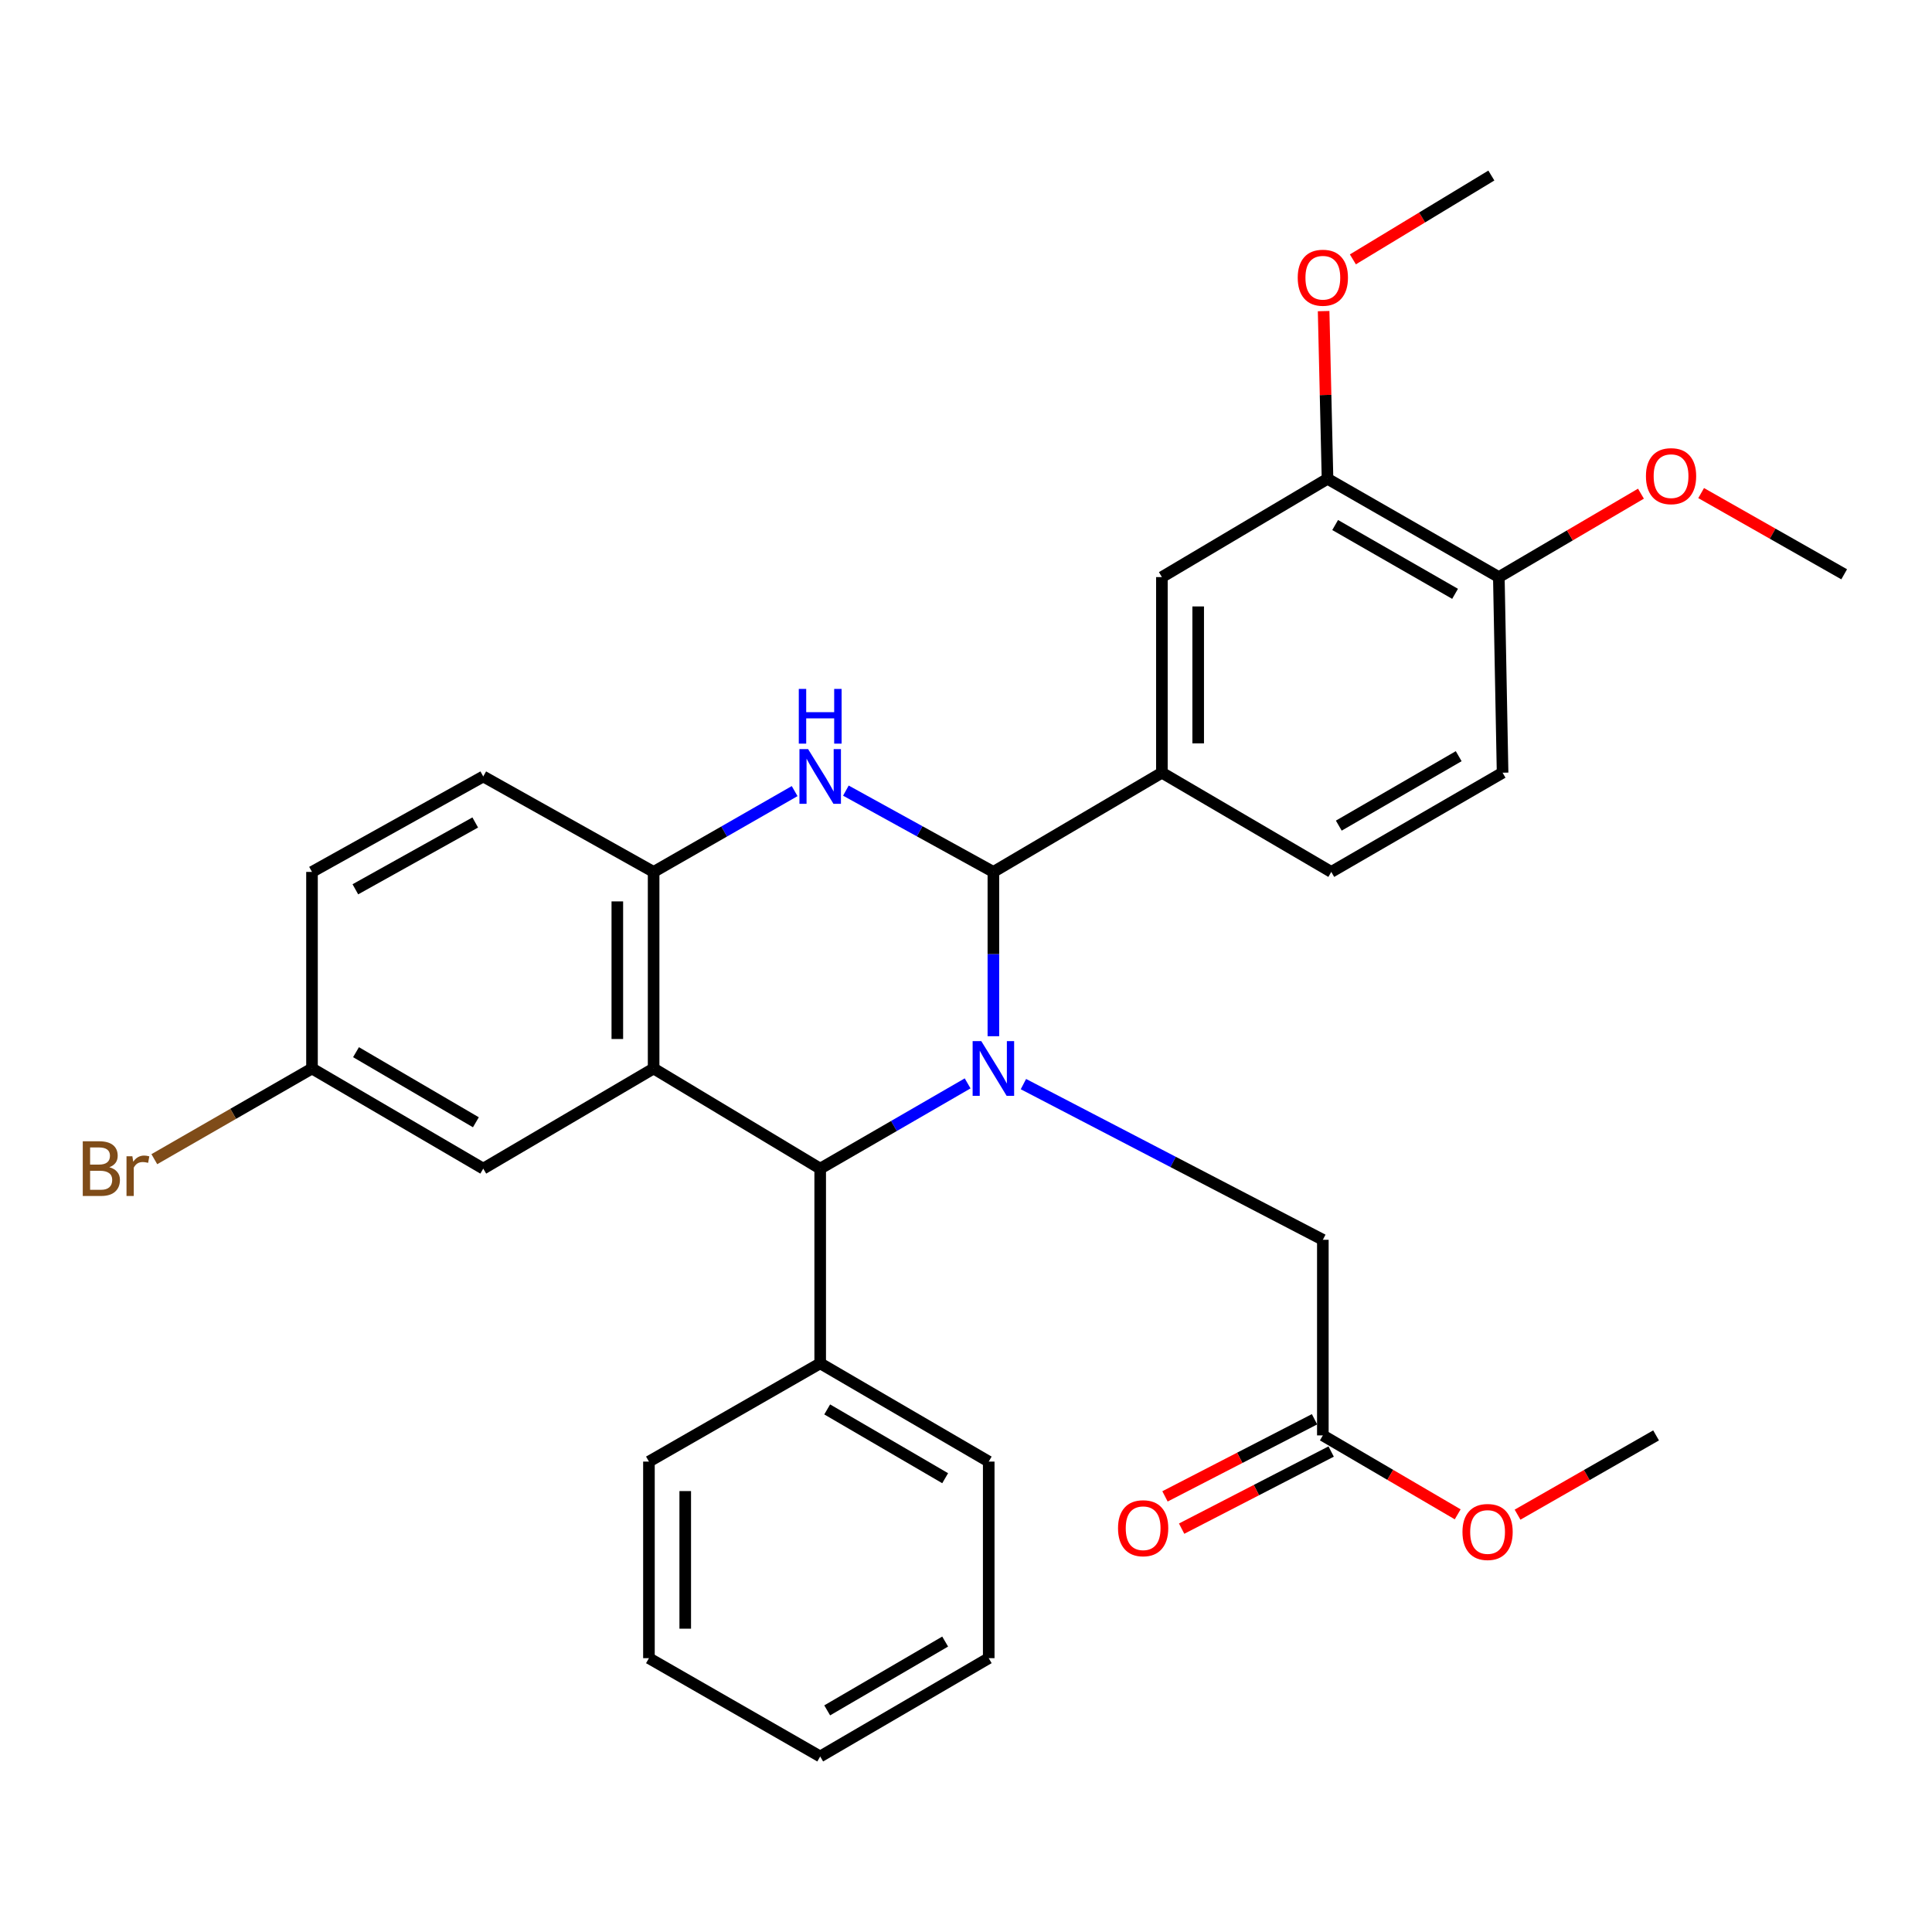 <?xml version='1.0' encoding='iso-8859-1'?>
<svg version='1.1' baseProfile='full'
              xmlns='http://www.w3.org/2000/svg'
                      xmlns:rdkit='http://www.rdkit.org/xml'
                      xmlns:xlink='http://www.w3.org/1999/xlink'
                  xml:space='preserve'
width='1000px' height='1000px' viewBox='0 0 1000 1000'>
<!-- END OF HEADER -->
<rect style='opacity:1.0;fill:#FFFFFF;stroke:none' width='1000' height='1000' x='0' y='0'> </rect>
<path class='bond-0' d='M 514.173,536.347 L 514.173,493.824' style='fill:none;fill-rule:evenodd;stroke:#0000FF;stroke-width:6px;stroke-linecap:butt;stroke-linejoin:miter;stroke-opacity:1' />
<path class='bond-0' d='M 514.173,493.824 L 514.173,451.302' style='fill:none;fill-rule:evenodd;stroke:#000000;stroke-width:6px;stroke-linecap:butt;stroke-linejoin:miter;stroke-opacity:1' />
<path class='bond-3' d='M 500.844,560.757 L 462.688,582.818' style='fill:none;fill-rule:evenodd;stroke:#0000FF;stroke-width:6px;stroke-linecap:butt;stroke-linejoin:miter;stroke-opacity:1' />
<path class='bond-3' d='M 462.688,582.818 L 424.531,604.88' style='fill:none;fill-rule:evenodd;stroke:#000000;stroke-width:6px;stroke-linecap:butt;stroke-linejoin:miter;stroke-opacity:1' />
<path class='bond-6' d='M 529.718,561.133 L 607.209,601.422' style='fill:none;fill-rule:evenodd;stroke:#0000FF;stroke-width:6px;stroke-linecap:butt;stroke-linejoin:miter;stroke-opacity:1' />
<path class='bond-6' d='M 607.209,601.422 L 684.701,641.712' style='fill:none;fill-rule:evenodd;stroke:#000000;stroke-width:6px;stroke-linecap:butt;stroke-linejoin:miter;stroke-opacity:1' />
<path class='bond-2' d='M 514.173,451.302 L 476.002,430.263' style='fill:none;fill-rule:evenodd;stroke:#000000;stroke-width:6px;stroke-linecap:butt;stroke-linejoin:miter;stroke-opacity:1' />
<path class='bond-2' d='M 476.002,430.263 L 437.83,409.224' style='fill:none;fill-rule:evenodd;stroke:#0000FF;stroke-width:6px;stroke-linecap:butt;stroke-linejoin:miter;stroke-opacity:1' />
<path class='bond-5' d='M 514.173,451.302 L 601.394,399.952' style='fill:none;fill-rule:evenodd;stroke:#000000;stroke-width:6px;stroke-linecap:butt;stroke-linejoin:miter;stroke-opacity:1' />
<path class='bond-1' d='M 338.312,553.05 L 424.531,604.88' style='fill:none;fill-rule:evenodd;stroke:#000000;stroke-width:6px;stroke-linecap:butt;stroke-linejoin:miter;stroke-opacity:1' />
<path class='bond-4' d='M 338.312,553.05 L 338.312,451.302' style='fill:none;fill-rule:evenodd;stroke:#000000;stroke-width:6px;stroke-linecap:butt;stroke-linejoin:miter;stroke-opacity:1' />
<path class='bond-4' d='M 319.526,537.788 L 319.526,466.564' style='fill:none;fill-rule:evenodd;stroke:#000000;stroke-width:6px;stroke-linecap:butt;stroke-linejoin:miter;stroke-opacity:1' />
<path class='bond-9' d='M 338.312,553.05 L 250.131,604.88' style='fill:none;fill-rule:evenodd;stroke:#000000;stroke-width:6px;stroke-linecap:butt;stroke-linejoin:miter;stroke-opacity:1' />
<path class='bond-31' d='M 411.307,409.472 L 374.81,430.387' style='fill:none;fill-rule:evenodd;stroke:#0000FF;stroke-width:6px;stroke-linecap:butt;stroke-linejoin:miter;stroke-opacity:1' />
<path class='bond-31' d='M 374.81,430.387 L 338.312,451.302' style='fill:none;fill-rule:evenodd;stroke:#000000;stroke-width:6px;stroke-linecap:butt;stroke-linejoin:miter;stroke-opacity:1' />
<path class='bond-12' d='M 424.531,604.88 L 424.531,705.658' style='fill:none;fill-rule:evenodd;stroke:#000000;stroke-width:6px;stroke-linecap:butt;stroke-linejoin:miter;stroke-opacity:1' />
<path class='bond-14' d='M 338.312,451.302 L 250.131,401.894' style='fill:none;fill-rule:evenodd;stroke:#000000;stroke-width:6px;stroke-linecap:butt;stroke-linejoin:miter;stroke-opacity:1' />
<path class='bond-7' d='M 601.394,399.952 L 601.394,298.705' style='fill:none;fill-rule:evenodd;stroke:#000000;stroke-width:6px;stroke-linecap:butt;stroke-linejoin:miter;stroke-opacity:1' />
<path class='bond-7' d='M 620.18,384.765 L 620.18,313.892' style='fill:none;fill-rule:evenodd;stroke:#000000;stroke-width:6px;stroke-linecap:butt;stroke-linejoin:miter;stroke-opacity:1' />
<path class='bond-13' d='M 601.394,399.952 L 689.074,451.302' style='fill:none;fill-rule:evenodd;stroke:#000000;stroke-width:6px;stroke-linecap:butt;stroke-linejoin:miter;stroke-opacity:1' />
<path class='bond-10' d='M 684.701,641.712 L 684.701,742.959' style='fill:none;fill-rule:evenodd;stroke:#000000;stroke-width:6px;stroke-linecap:butt;stroke-linejoin:miter;stroke-opacity:1' />
<path class='bond-8' d='M 601.394,298.705 L 687.122,247.825' style='fill:none;fill-rule:evenodd;stroke:#000000;stroke-width:6px;stroke-linecap:butt;stroke-linejoin:miter;stroke-opacity:1' />
<path class='bond-19' d='M 687.122,247.825 L 686.113,204.427' style='fill:none;fill-rule:evenodd;stroke:#000000;stroke-width:6px;stroke-linecap:butt;stroke-linejoin:miter;stroke-opacity:1' />
<path class='bond-19' d='M 686.113,204.427 L 685.104,161.03' style='fill:none;fill-rule:evenodd;stroke:#FF0000;stroke-width:6px;stroke-linecap:butt;stroke-linejoin:miter;stroke-opacity:1' />
<path class='bond-34' d='M 687.122,247.825 L 775.794,298.705' style='fill:none;fill-rule:evenodd;stroke:#000000;stroke-width:6px;stroke-linecap:butt;stroke-linejoin:miter;stroke-opacity:1' />
<path class='bond-34' d='M 691.073,271.751 L 753.143,307.367' style='fill:none;fill-rule:evenodd;stroke:#000000;stroke-width:6px;stroke-linecap:butt;stroke-linejoin:miter;stroke-opacity:1' />
<path class='bond-17' d='M 250.131,604.88 L 161.491,553.05' style='fill:none;fill-rule:evenodd;stroke:#000000;stroke-width:6px;stroke-linecap:butt;stroke-linejoin:miter;stroke-opacity:1' />
<path class='bond-17' d='M 246.318,580.888 L 184.27,544.607' style='fill:none;fill-rule:evenodd;stroke:#000000;stroke-width:6px;stroke-linecap:butt;stroke-linejoin:miter;stroke-opacity:1' />
<path class='bond-15' d='M 680.395,734.611 L 641.697,754.568' style='fill:none;fill-rule:evenodd;stroke:#000000;stroke-width:6px;stroke-linecap:butt;stroke-linejoin:miter;stroke-opacity:1' />
<path class='bond-15' d='M 641.697,754.568 L 602.999,774.525' style='fill:none;fill-rule:evenodd;stroke:#FF0000;stroke-width:6px;stroke-linecap:butt;stroke-linejoin:miter;stroke-opacity:1' />
<path class='bond-15' d='M 689.006,751.308 L 650.308,771.265' style='fill:none;fill-rule:evenodd;stroke:#000000;stroke-width:6px;stroke-linecap:butt;stroke-linejoin:miter;stroke-opacity:1' />
<path class='bond-15' d='M 650.308,771.265 L 611.609,791.222' style='fill:none;fill-rule:evenodd;stroke:#FF0000;stroke-width:6px;stroke-linecap:butt;stroke-linejoin:miter;stroke-opacity:1' />
<path class='bond-20' d='M 684.701,742.959 L 719.6,763.386' style='fill:none;fill-rule:evenodd;stroke:#000000;stroke-width:6px;stroke-linecap:butt;stroke-linejoin:miter;stroke-opacity:1' />
<path class='bond-20' d='M 719.6,763.386 L 754.5,783.814' style='fill:none;fill-rule:evenodd;stroke:#FF0000;stroke-width:6px;stroke-linecap:butt;stroke-linejoin:miter;stroke-opacity:1' />
<path class='bond-11' d='M 775.794,298.705 L 777.735,399.952' style='fill:none;fill-rule:evenodd;stroke:#000000;stroke-width:6px;stroke-linecap:butt;stroke-linejoin:miter;stroke-opacity:1' />
<path class='bond-22' d='M 775.794,298.705 L 812.572,277.114' style='fill:none;fill-rule:evenodd;stroke:#000000;stroke-width:6px;stroke-linecap:butt;stroke-linejoin:miter;stroke-opacity:1' />
<path class='bond-22' d='M 812.572,277.114 L 849.351,255.523' style='fill:none;fill-rule:evenodd;stroke:#FF0000;stroke-width:6px;stroke-linecap:butt;stroke-linejoin:miter;stroke-opacity:1' />
<path class='bond-23' d='M 424.531,705.658 L 511.762,756.517' style='fill:none;fill-rule:evenodd;stroke:#000000;stroke-width:6px;stroke-linecap:butt;stroke-linejoin:miter;stroke-opacity:1' />
<path class='bond-23' d='M 428.153,729.516 L 489.215,765.117' style='fill:none;fill-rule:evenodd;stroke:#000000;stroke-width:6px;stroke-linecap:butt;stroke-linejoin:miter;stroke-opacity:1' />
<path class='bond-24' d='M 424.531,705.658 L 335.891,756.517' style='fill:none;fill-rule:evenodd;stroke:#000000;stroke-width:6px;stroke-linecap:butt;stroke-linejoin:miter;stroke-opacity:1' />
<path class='bond-16' d='M 689.074,451.302 L 777.735,399.952' style='fill:none;fill-rule:evenodd;stroke:#000000;stroke-width:6px;stroke-linecap:butt;stroke-linejoin:miter;stroke-opacity:1' />
<path class='bond-16' d='M 692.958,427.343 L 755.02,391.398' style='fill:none;fill-rule:evenodd;stroke:#000000;stroke-width:6px;stroke-linecap:butt;stroke-linejoin:miter;stroke-opacity:1' />
<path class='bond-33' d='M 250.131,401.894 L 161.491,451.302' style='fill:none;fill-rule:evenodd;stroke:#000000;stroke-width:6px;stroke-linecap:butt;stroke-linejoin:miter;stroke-opacity:1' />
<path class='bond-33' d='M 245.982,425.714 L 183.934,460.3' style='fill:none;fill-rule:evenodd;stroke:#000000;stroke-width:6px;stroke-linecap:butt;stroke-linejoin:miter;stroke-opacity:1' />
<path class='bond-18' d='M 161.491,553.05 L 161.491,451.302' style='fill:none;fill-rule:evenodd;stroke:#000000;stroke-width:6px;stroke-linecap:butt;stroke-linejoin:miter;stroke-opacity:1' />
<path class='bond-21' d='M 161.491,553.05 L 120.685,576.521' style='fill:none;fill-rule:evenodd;stroke:#000000;stroke-width:6px;stroke-linecap:butt;stroke-linejoin:miter;stroke-opacity:1' />
<path class='bond-21' d='M 120.685,576.521 L 79.878,599.992' style='fill:none;fill-rule:evenodd;stroke:#7F4C19;stroke-width:6px;stroke-linecap:butt;stroke-linejoin:miter;stroke-opacity:1' />
<path class='bond-25' d='M 700.25,134.251 L 736.086,112.553' style='fill:none;fill-rule:evenodd;stroke:#FF0000;stroke-width:6px;stroke-linecap:butt;stroke-linejoin:miter;stroke-opacity:1' />
<path class='bond-25' d='M 736.086,112.553 L 771.922,90.855' style='fill:none;fill-rule:evenodd;stroke:#000000;stroke-width:6px;stroke-linecap:butt;stroke-linejoin:miter;stroke-opacity:1' />
<path class='bond-26' d='M 785.482,783.991 L 821.331,763.475' style='fill:none;fill-rule:evenodd;stroke:#FF0000;stroke-width:6px;stroke-linecap:butt;stroke-linejoin:miter;stroke-opacity:1' />
<path class='bond-26' d='M 821.331,763.475 L 857.18,742.959' style='fill:none;fill-rule:evenodd;stroke:#000000;stroke-width:6px;stroke-linecap:butt;stroke-linejoin:miter;stroke-opacity:1' />
<path class='bond-27' d='M 880.511,255.218 L 917.528,276.236' style='fill:none;fill-rule:evenodd;stroke:#FF0000;stroke-width:6px;stroke-linecap:butt;stroke-linejoin:miter;stroke-opacity:1' />
<path class='bond-27' d='M 917.528,276.236 L 954.545,297.254' style='fill:none;fill-rule:evenodd;stroke:#000000;stroke-width:6px;stroke-linecap:butt;stroke-linejoin:miter;stroke-opacity:1' />
<path class='bond-29' d='M 511.762,756.517 L 511.762,858.266' style='fill:none;fill-rule:evenodd;stroke:#000000;stroke-width:6px;stroke-linecap:butt;stroke-linejoin:miter;stroke-opacity:1' />
<path class='bond-28' d='M 335.891,756.517 L 335.891,858.266' style='fill:none;fill-rule:evenodd;stroke:#000000;stroke-width:6px;stroke-linecap:butt;stroke-linejoin:miter;stroke-opacity:1' />
<path class='bond-28' d='M 354.677,771.779 L 354.677,843.003' style='fill:none;fill-rule:evenodd;stroke:#000000;stroke-width:6px;stroke-linecap:butt;stroke-linejoin:miter;stroke-opacity:1' />
<path class='bond-30' d='M 335.891,858.266 L 424.531,909.145' style='fill:none;fill-rule:evenodd;stroke:#000000;stroke-width:6px;stroke-linecap:butt;stroke-linejoin:miter;stroke-opacity:1' />
<path class='bond-32' d='M 511.762,858.266 L 424.531,909.145' style='fill:none;fill-rule:evenodd;stroke:#000000;stroke-width:6px;stroke-linecap:butt;stroke-linejoin:miter;stroke-opacity:1' />
<path class='bond-32' d='M 489.212,849.67 L 428.151,885.286' style='fill:none;fill-rule:evenodd;stroke:#000000;stroke-width:6px;stroke-linecap:butt;stroke-linejoin:miter;stroke-opacity:1' />
<path  class='atom-0' d='M 507.913 538.89
L 517.193 553.89
Q 518.113 555.37, 519.593 558.05
Q 521.073 560.73, 521.153 560.89
L 521.153 538.89
L 524.913 538.89
L 524.913 567.21
L 521.033 567.21
L 511.073 550.81
Q 509.913 548.89, 508.673 546.69
Q 507.473 544.49, 507.113 543.81
L 507.113 567.21
L 503.433 567.21
L 503.433 538.89
L 507.913 538.89
' fill='#0000FF'/>
<path  class='atom-3' d='M 418.271 387.734
L 427.551 402.734
Q 428.471 404.214, 429.951 406.894
Q 431.431 409.574, 431.511 409.734
L 431.511 387.734
L 435.271 387.734
L 435.271 416.054
L 431.391 416.054
L 421.431 399.654
Q 420.271 397.734, 419.031 395.534
Q 417.831 393.334, 417.471 392.654
L 417.471 416.054
L 413.791 416.054
L 413.791 387.734
L 418.271 387.734
' fill='#0000FF'/>
<path  class='atom-3' d='M 413.451 356.582
L 417.291 356.582
L 417.291 368.622
L 431.771 368.622
L 431.771 356.582
L 435.611 356.582
L 435.611 384.902
L 431.771 384.902
L 431.771 371.822
L 417.291 371.822
L 417.291 384.902
L 413.451 384.902
L 413.451 356.582
' fill='#0000FF'/>
<path  class='atom-16' d='M 578.688 791.007
Q 578.688 784.207, 582.048 780.407
Q 585.408 776.607, 591.688 776.607
Q 597.968 776.607, 601.328 780.407
Q 604.688 784.207, 604.688 791.007
Q 604.688 797.887, 601.288 801.807
Q 597.888 805.687, 591.688 805.687
Q 585.448 805.687, 582.048 801.807
Q 578.688 797.927, 578.688 791.007
M 591.688 802.487
Q 596.008 802.487, 598.328 799.607
Q 600.688 796.687, 600.688 791.007
Q 600.688 785.447, 598.328 782.647
Q 596.008 779.807, 591.688 779.807
Q 587.368 779.807, 585.008 782.607
Q 582.688 785.407, 582.688 791.007
Q 582.688 796.727, 585.008 799.607
Q 587.368 802.487, 591.688 802.487
' fill='#FF0000'/>
<path  class='atom-20' d='M 671.701 143.745
Q 671.701 136.945, 675.061 133.145
Q 678.421 129.345, 684.701 129.345
Q 690.981 129.345, 694.341 133.145
Q 697.701 136.945, 697.701 143.745
Q 697.701 150.625, 694.301 154.545
Q 690.901 158.425, 684.701 158.425
Q 678.461 158.425, 675.061 154.545
Q 671.701 150.665, 671.701 143.745
M 684.701 155.225
Q 689.021 155.225, 691.341 152.345
Q 693.701 149.425, 693.701 143.745
Q 693.701 138.185, 691.341 135.385
Q 689.021 132.545, 684.701 132.545
Q 680.381 132.545, 678.021 135.345
Q 675.701 138.145, 675.701 143.745
Q 675.701 149.465, 678.021 152.345
Q 680.381 155.225, 684.701 155.225
' fill='#FF0000'/>
<path  class='atom-21' d='M 756.97 792.948
Q 756.97 786.148, 760.33 782.348
Q 763.69 778.548, 769.97 778.548
Q 776.25 778.548, 779.61 782.348
Q 782.97 786.148, 782.97 792.948
Q 782.97 799.828, 779.57 803.748
Q 776.17 807.628, 769.97 807.628
Q 763.73 807.628, 760.33 803.748
Q 756.97 799.868, 756.97 792.948
M 769.97 804.428
Q 774.29 804.428, 776.61 801.548
Q 778.97 798.628, 778.97 792.948
Q 778.97 787.388, 776.61 784.588
Q 774.29 781.748, 769.97 781.748
Q 765.65 781.748, 763.29 784.548
Q 760.97 787.348, 760.97 792.948
Q 760.97 798.668, 763.29 801.548
Q 765.65 804.428, 769.97 804.428
' fill='#FF0000'/>
<path  class='atom-22' d='M 56.599 604.16
Q 59.319 604.92, 60.679 606.6
Q 62.08 608.24, 62.08 610.68
Q 62.08 614.6, 59.559 616.84
Q 57.08 619.04, 52.359 619.04
L 42.84 619.04
L 42.84 590.72
L 51.2 590.72
Q 56.039 590.72, 58.48 592.68
Q 60.919 594.64, 60.919 598.24
Q 60.919 602.52, 56.599 604.16
M 46.639 593.92
L 46.639 602.8
L 51.2 602.8
Q 53.999 602.8, 55.44 601.68
Q 56.919 600.52, 56.919 598.24
Q 56.919 593.92, 51.2 593.92
L 46.639 593.92
M 52.359 615.84
Q 55.12 615.84, 56.599 614.52
Q 58.08 613.2, 58.08 610.68
Q 58.08 608.36, 56.44 607.2
Q 54.84 606, 51.76 606
L 46.639 606
L 46.639 615.84
L 52.359 615.84
' fill='#7F4C19'/>
<path  class='atom-22' d='M 68.519 598.48
L 68.96 601.32
Q 71.12 598.12, 74.639 598.12
Q 75.76 598.12, 77.279 598.52
L 76.68 601.88
Q 74.96 601.48, 73.999 601.48
Q 72.32 601.48, 71.2 602.16
Q 70.12 602.8, 69.24 604.36
L 69.24 619.04
L 65.48 619.04
L 65.48 598.48
L 68.519 598.48
' fill='#7F4C19'/>
<path  class='atom-23' d='M 851.935 246.454
Q 851.935 239.654, 855.295 235.854
Q 858.655 232.054, 864.935 232.054
Q 871.215 232.054, 874.575 235.854
Q 877.935 239.654, 877.935 246.454
Q 877.935 253.334, 874.535 257.254
Q 871.135 261.134, 864.935 261.134
Q 858.695 261.134, 855.295 257.254
Q 851.935 253.374, 851.935 246.454
M 864.935 257.934
Q 869.255 257.934, 871.575 255.054
Q 873.935 252.134, 873.935 246.454
Q 873.935 240.894, 871.575 238.094
Q 869.255 235.254, 864.935 235.254
Q 860.615 235.254, 858.255 238.054
Q 855.935 240.854, 855.935 246.454
Q 855.935 252.174, 858.255 255.054
Q 860.615 257.934, 864.935 257.934
' fill='#FF0000'/>
</svg>
